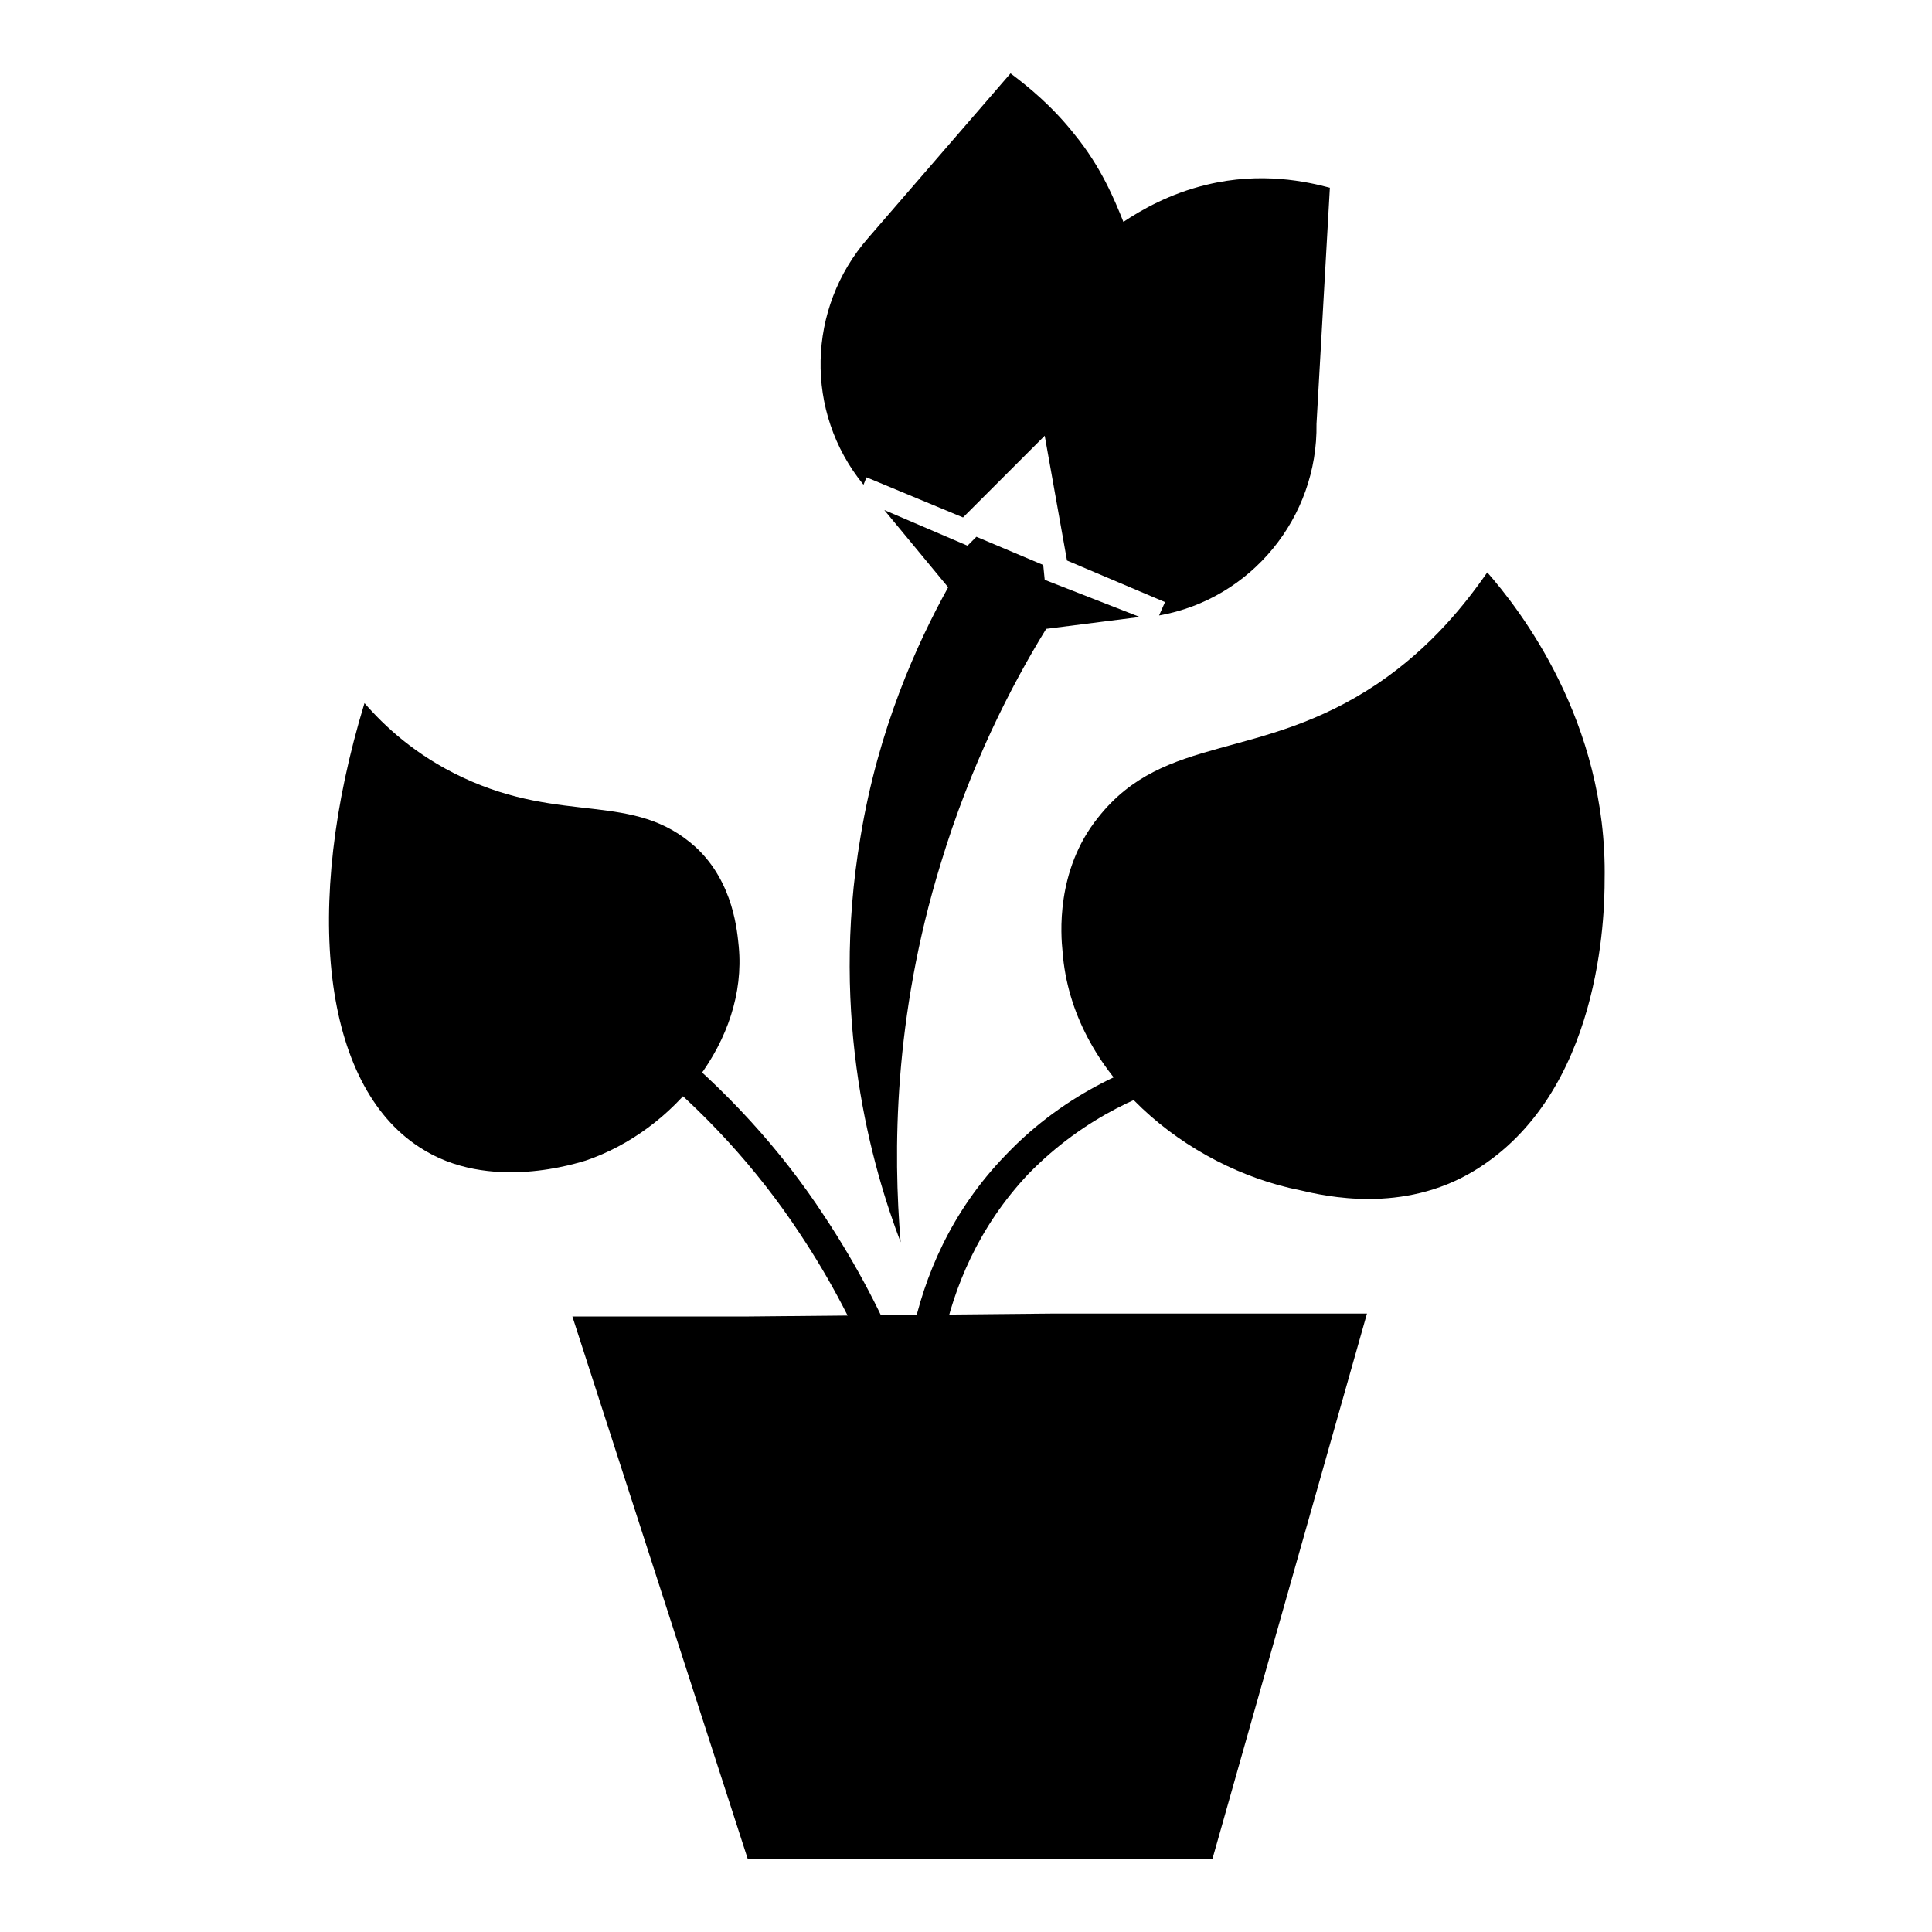 <?xml version="1.0" encoding="UTF-8"?>
<!-- The Best Svg Icon site in the world: iconSvg.co, Visit us! https://iconsvg.co -->
<svg fill="#000000" width="800px" height="800px" version="1.1" viewBox="144 144 512 512" xmlns="http://www.w3.org/2000/svg">
 <g>
  <path d="m420.86 297.66-0.395-3.938-17.711-7.477-2.363 2.363-22.043-9.445c5.512 6.691 11.414 13.777 16.926 20.469-8.266 14.957-18.5 37.391-23.223 66.125-8.266 48.414 3.148 87.773 10.629 107.45-1.969-23.617-1.969-59.434 10.629-100.37 7.871-25.977 18.5-46.84 27.945-62.188l24.797-3.148z"/>
  <path d="m463.76 192.96c-9.84 2.363-17.32 6.691-22.043 9.84-2.363-5.902-5.902-14.562-12.988-23.223-5.902-7.477-12.203-12.594-16.926-16.137l-37.785 43.688c-16.137 18.5-16.926 46.051-1.18 65.336l0.789-1.969 25.586 10.629 21.648-21.648 5.902 33.062 25.977 11.02-1.574 3.547c24.402-4.328 42.117-25.977 41.723-50.773 1.18-20.859 2.363-41.723 3.543-62.582-5.906-1.578-18.109-4.332-32.672-0.789z"/>
  <path d="m425.58 396.06c-0.395-3.938-1.969-21.254 9.445-35.426 17.711-22.434 42.902-14.562 73.996-35.426 14.562-9.84 23.617-21.648 29.125-29.52 8.266 9.445 31.883 39.359 31.094 81.477 0 9.055-0.789 56.68-34.637 77.145-18.895 11.414-39.359 6.691-46.051 5.117-29.91-5.902-60.609-30.699-62.973-63.367z"/>
  <path d="m383.86 531.07c-1.18-11.414-2.754-50.773 26.766-81.082 16.137-16.926 35.426-24.402 48.414-27.551l1.969 7.477c-12.203 2.754-29.52 9.84-44.477 25.191-26.766 28.34-25.586 64.551-24.402 75.18z"/>
  <path d="m339.78 394.88c-0.395-3.543-1.18-16.926-11.414-26.371-16.531-14.957-35.031-5.902-61.797-18.5-12.594-5.902-20.859-13.777-25.977-19.68-16.531 54.316-11.02 101.16 14.562 117.69 18.5 12.203 42.508 3.938 44.082 3.543 23.227-7.875 42.906-31.883 40.543-56.68z"/>
  <path d="m388.19 552.32c-5.117-29.52-15.742-56.68-32.273-81.477-11.414-17.32-25.586-32.668-41.723-45.656l5.117-6.297c16.926 13.777 31.488 29.52 43.297 47.625 16.926 25.586 28.34 53.922 33.457 84.23z"/>
  <path d="m423.61 492.1h82.656l-40.934 144.45h-123.2l-46.445-143.67h46.445"/>
 </g>
</svg>